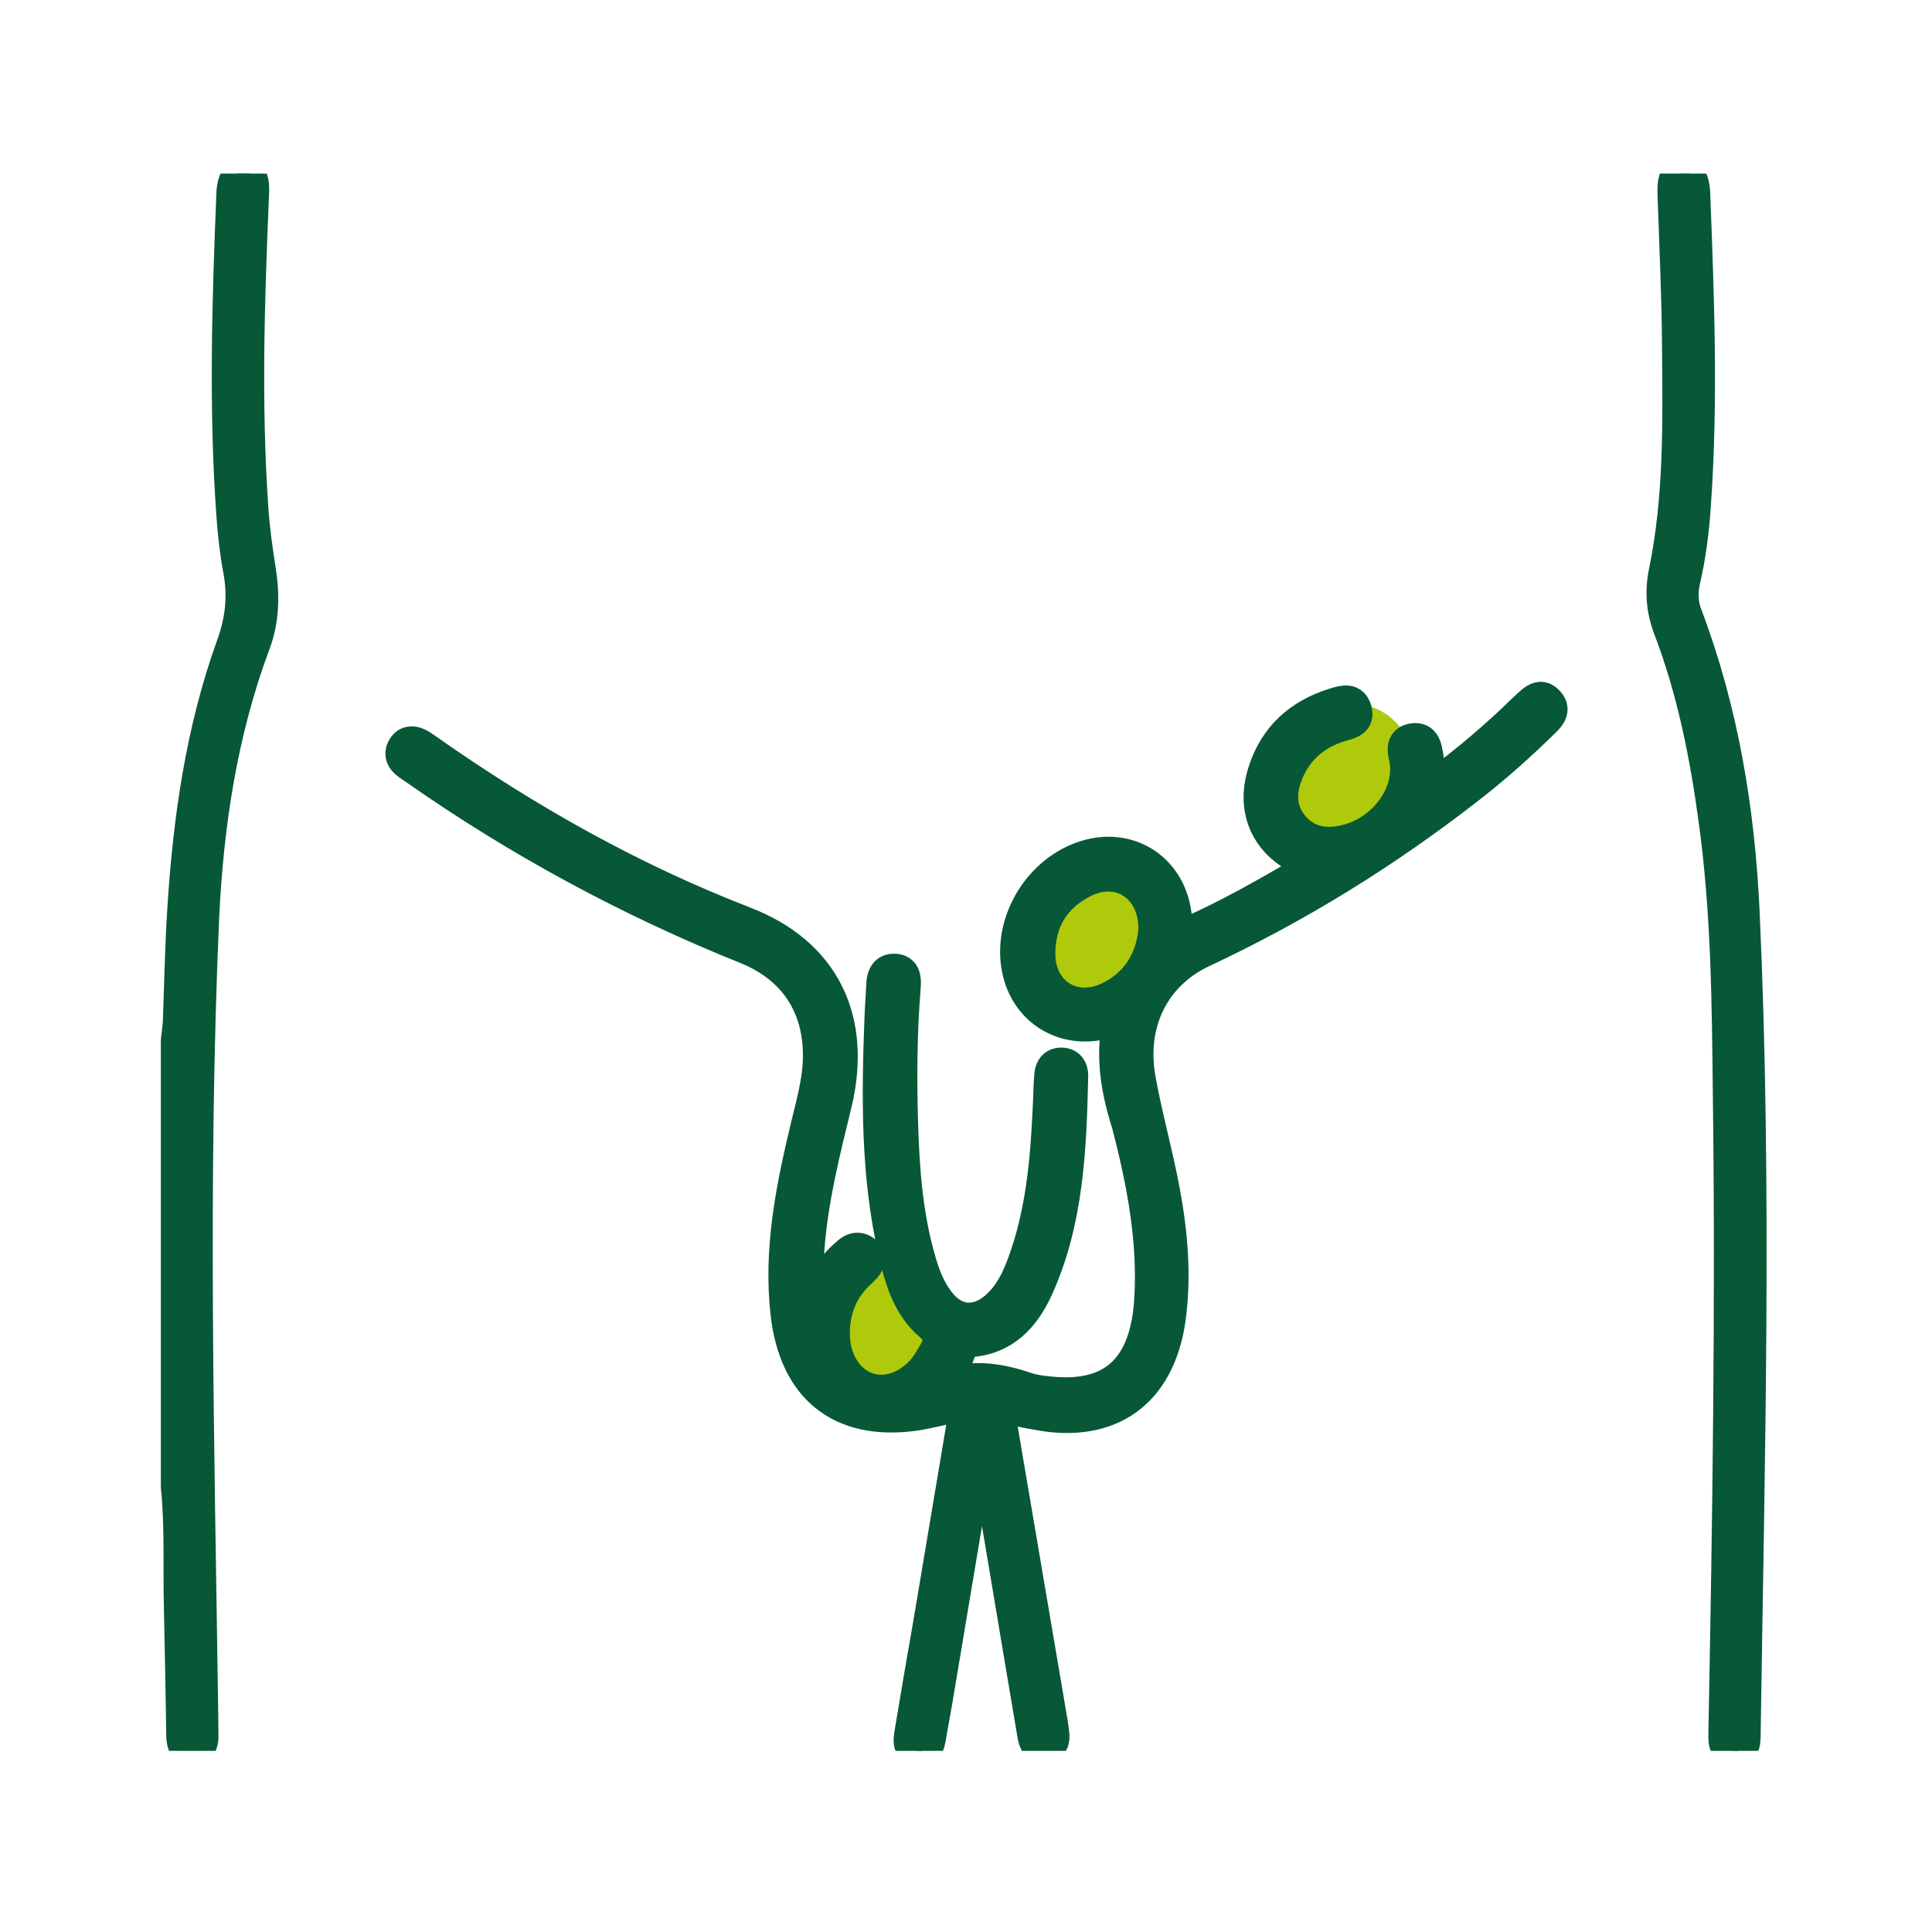 <svg width="256" height="256" viewBox="0 0 256 256" fill="none" xmlns="http://www.w3.org/2000/svg">
<rect width="256" height="256" fill="white"/>
<g clip-path="url(#clip0_1627_8697)">
<ellipse cx="8.84" cy="9.841" rx="8.84" ry="9.841" transform="matrix(0.707 0.708 -0.707 0.708 145.809 110.312)" fill="#AFCA0B"/>
<ellipse cx="8.84" cy="9.841" rx="8.84" ry="9.841" transform="matrix(0.707 0.708 -0.707 0.708 178.609 89.35)" fill="#AFCA0B"/>
<ellipse cx="8.836" cy="9.845" rx="8.836" ry="9.845" transform="matrix(0.91 0.415 -0.414 0.91 113.195 164.031)" fill="#AFCA0B"/>
<path d="M223.841 23C224.335 23.764 224.56 24.527 224.605 25.47C225.144 39.305 225.682 53.139 224.694 67.019C224.47 70.343 224.066 73.622 223.302 76.901C222.943 78.473 222.988 80 223.572 81.482C228.377 94.194 230.533 107.4 231.162 120.875C232.824 157.123 231.835 193.371 231.297 229.664C231.297 230.742 231.341 232.135 229.769 232C228.153 231.91 228.377 230.473 228.377 229.305C228.916 201.187 229.32 173.069 228.961 144.95C228.826 132.868 228.737 120.785 227.075 108.747C225.907 100.078 224.2 91.499 221.057 83.279C220.113 80.764 219.934 78.338 220.473 75.733C222.494 65.896 222.314 55.879 222.224 45.908C222.179 39.26 221.865 32.612 221.64 25.965C221.596 24.931 221.551 23.943 222.134 23.045C222.718 23 223.302 23 223.841 23Z" fill="#075837" stroke="#075837" stroke-width="4"/>
<path d="M33.148 23C33.732 23.898 33.687 24.887 33.642 25.92C33.058 39.709 32.609 53.454 33.552 67.243C33.732 70.073 34.136 72.903 34.585 75.733C35.079 79.012 34.99 82.246 33.822 85.345C29.465 97.024 27.624 109.241 27.04 121.593C25.513 156.494 26.411 191.395 26.905 226.251C26.905 227.553 26.95 228.811 26.95 230.113C26.95 231.102 26.591 231.91 25.468 231.955C24.346 231.955 24.076 231.102 24.031 230.113C23.941 224.409 23.851 218.704 23.717 213C23.582 207.655 23.851 202.265 23.312 196.965C23.312 177.291 23.312 157.572 23.312 137.898C23.402 137.045 23.537 136.147 23.582 135.293C23.762 130.352 23.851 125.411 24.166 120.47C24.929 108.522 26.591 96.754 30.678 85.435C31.846 82.201 32.205 79.057 31.576 75.643C31.127 73.262 30.858 70.792 30.678 68.366C29.645 54.083 30.094 39.754 30.678 25.47C30.723 24.572 30.992 23.764 31.442 23C32.07 23 32.609 23 33.148 23Z" fill="#075837" stroke="#075837" stroke-width="4"/>
<path d="M148.08 135.203C147.271 135.428 146.777 135.562 146.283 135.697C140.624 137.089 135.504 133.676 134.651 127.881C133.708 121.683 137.885 115.125 143.903 113.328C149.517 111.621 154.771 114.855 155.804 120.605C155.984 121.683 156.074 122.761 156.209 124.019C162.317 121.458 167.931 118.179 173.5 114.945C173.59 114.361 173.275 114.361 173.051 114.271C167.886 112.16 165.64 107.534 167.347 102.234C168.829 97.562 172.108 94.598 176.778 93.16C177.946 92.801 179.338 92.352 179.787 94.104C180.192 95.676 178.844 95.945 177.722 96.26C174.398 97.248 171.973 99.314 170.67 102.503C169.682 104.974 169.682 107.444 171.569 109.555C173.455 111.666 175.97 111.891 178.53 111.217C183.425 109.915 187.153 104.884 185.985 100.167C185.716 99.089 185.851 98.011 187.243 97.832C188.59 97.652 188.994 98.64 189.174 99.718C189.488 101.156 189.399 102.638 189.219 104.524C193.306 101.56 196.809 98.64 200.178 95.496C201.031 94.688 201.839 93.879 202.693 93.115C203.456 92.397 204.309 91.948 205.163 92.846C206.106 93.789 205.702 94.688 204.893 95.496C201.66 98.685 198.246 101.74 194.653 104.524C183.695 113.059 171.928 120.335 159.353 126.219C152.975 129.229 149.741 135.652 151.179 143.198C152.077 148.139 153.469 152.99 154.367 157.886C155.4 163.501 155.894 169.16 155.086 174.91C153.649 184.657 147.092 189.328 137.435 187.487C136.223 187.262 135.01 187.082 133.887 186.678C132.495 186.184 132.405 186.723 132.63 187.891C133.663 193.955 134.696 200.063 135.729 206.127C136.986 213.628 138.289 221.085 139.546 228.586C139.591 228.9 139.636 229.26 139.681 229.619C139.816 230.607 139.591 231.461 138.468 231.595C137.346 231.73 136.941 230.877 136.807 229.933C136.268 226.654 135.684 223.375 135.145 220.097C133.618 210.978 132.091 201.905 130.564 192.787C130.474 192.293 130.474 191.709 129.935 191.215C128.004 202.803 126.073 214.302 124.141 225.801C123.917 227.149 123.647 228.451 123.423 229.799C123.243 230.877 123.153 232.179 121.626 232C120.099 231.775 120.369 230.472 120.549 229.394C121.402 224.319 122.255 219.243 123.153 214.167C124.68 205.049 126.207 195.976 127.734 186.858C127.779 186.678 127.734 186.454 127.69 186.184C125.444 186.678 123.243 187.307 120.998 187.621C111.297 188.879 105.278 183.983 104.111 174.191C103.123 165.657 104.784 157.437 106.761 149.217C107.434 146.387 108.243 143.602 108.377 140.638C108.647 133.631 105.323 128.375 98.901 125.77C83.361 119.527 68.72 111.621 54.977 102.009C54.528 101.695 54.079 101.425 53.675 101.066C52.956 100.437 52.866 99.628 53.405 98.865C53.899 98.146 54.663 98.101 55.426 98.461C55.83 98.64 56.234 98.955 56.639 99.224C69.798 108.477 83.721 116.338 98.721 122.132C109.365 126.264 113.587 135.158 110.848 146.387C109.321 152.631 107.749 158.874 107.255 165.342C107.03 167.993 106.94 170.598 107.524 173.293C108.512 170.598 109.77 168.127 111.925 166.241C112.419 165.792 112.958 165.297 113.677 165.342C114.351 165.387 114.845 165.747 115.069 166.376C115.429 167.319 114.89 167.903 114.261 168.487C111.656 170.777 110.488 173.697 110.623 177.201C110.758 180.435 112.554 183.085 115.069 183.893C117.539 184.702 120.459 183.624 122.435 181.153C122.929 180.524 123.333 179.806 123.737 179.087C124.456 177.829 124.591 176.886 123.198 175.673C120.324 173.248 119.246 169.699 118.438 166.196C116.012 155.82 116.147 145.309 116.551 134.799C116.596 133.361 116.731 131.969 116.776 130.532C116.821 129.319 117.225 128.286 118.617 128.375C119.92 128.465 120.099 129.543 120.01 130.666C119.516 136.685 119.471 142.749 119.65 148.768C119.83 154.967 120.279 161.12 122.031 167.094C122.57 168.981 123.288 170.822 124.501 172.394C126.522 175.045 129.351 175.359 131.911 173.113C133.708 171.541 134.696 169.475 135.504 167.274C137.885 160.761 138.513 153.933 138.828 147.061C138.918 145.489 138.918 143.917 139.052 142.39C139.142 141.401 139.726 140.728 140.804 140.818C141.747 140.907 142.196 141.581 142.196 142.524C141.972 152.182 141.612 161.839 137.525 170.822C135.774 174.64 133.079 177.515 128.543 177.829C128.004 177.874 127.645 177.964 127.465 178.548C127.016 180.165 126.118 181.602 124.95 183.354C128.992 182.052 132.54 182.636 136.088 183.848C136.896 184.118 137.795 184.253 138.693 184.342C147.316 185.376 151.762 181.378 152.301 172.08C152.75 164.175 151.268 156.539 149.292 148.948C147.9 144.546 147.092 140.144 148.08 135.203ZM152.84 123.345C153.02 117.64 148.304 114.541 143.588 116.967C139.771 118.898 137.795 122.177 137.84 126.489C137.885 131.475 142.241 134.26 146.777 132.149C150.595 130.352 152.436 127.118 152.84 123.345Z" fill="#075837" stroke="#075837" stroke-width="4"/>
</g>
<defs>
<clipPath id="clip0_1627_8697">
<rect width="233" height="209" fill="white" transform="translate(9 23)"/>
</clipPath>
</defs>
</svg>
